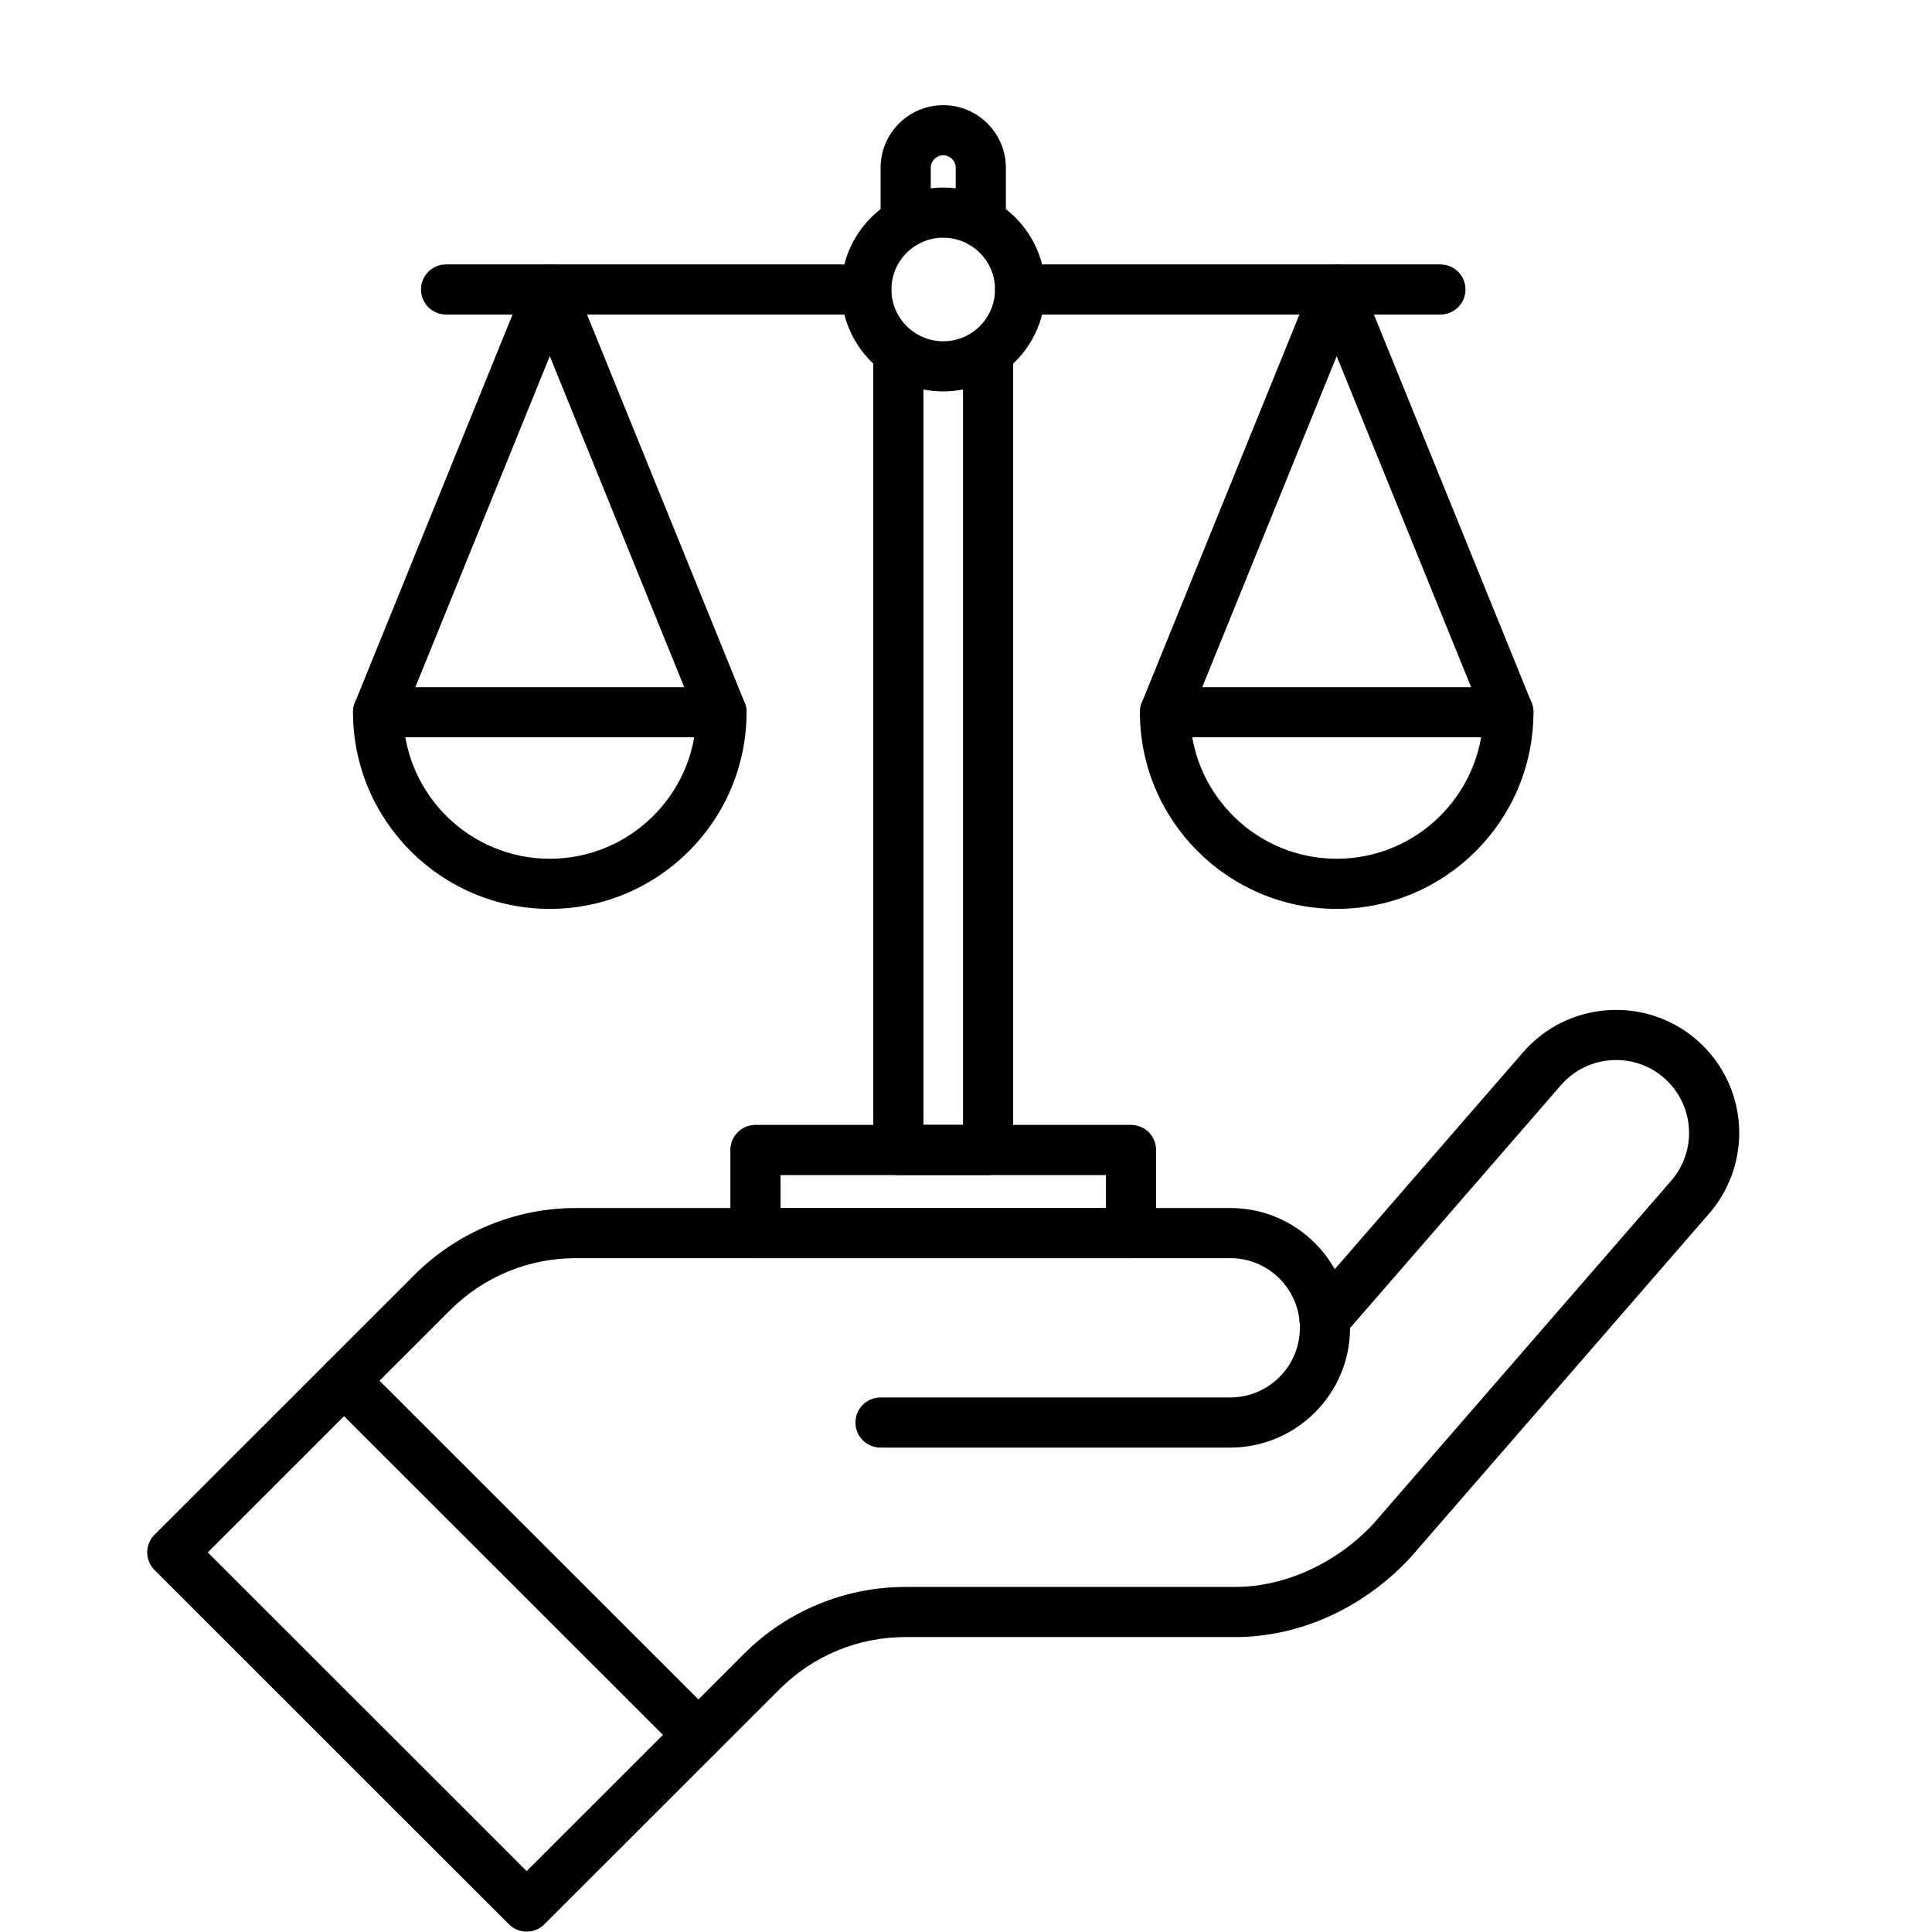 <svg xmlns="http://www.w3.org/2000/svg" xmlns:xlink="http://www.w3.org/1999/xlink" width="1080" zoomAndPan="magnify" viewBox="0 0 810 810" height="1080" preserveAspectRatio="xMidYMid meet"><defs><clipPath id="d8b539dccf"><path d="M 282.055 423 L 729.184 423 L 729.184 738 L 282.055 738 Z M 282.055 423 "></path></clipPath><clipPath id="4e4d93aab2"><path d="M 61.699 568 L 304 568 L 304 809.84 L 61.699 809.84 Z M 61.699 568 "></path></clipPath><clipPath id="af32f09d0c"><path d="M 369 44.09 L 422 44.09 L 422 104 L 369 104 Z M 369 44.09 "></path></clipPath></defs><g id="20b98c91b3"><g clip-rule="nonzero" clip-path="url(#d8b539dccf)"><path style=" stroke:none;fill-rule:nonzero;fill:#000000;fill-opacity:1;" d="M 292.816 737.867 C 290.125 737.867 287.434 736.84 285.379 734.789 C 281.273 730.688 281.273 724.035 285.379 719.926 L 311.953 693.363 C 320.891 684.43 331.344 677.449 343.023 672.613 C 354.703 667.773 367.035 665.328 379.676 665.328 L 517.844 665.328 C 538.727 665.328 560.395 655.41 575.84 638.797 L 700.664 495.02 C 705.492 489.457 708.152 482.348 708.152 475 C 708.152 466.121 704.312 457.695 697.613 451.883 C 684.871 440.836 665.508 442.207 654.449 454.941 L 563.27 559.953 C 559.465 564.34 552.824 564.809 548.438 561.004 C 544.051 557.199 543.582 550.566 547.387 546.18 L 638.562 441.164 C 657.223 419.676 689.895 417.363 711.395 436.004 C 722.703 445.812 729.184 460.027 729.184 475 C 729.184 487.41 724.695 499.414 716.555 508.797 L 591.609 652.703 C 591.539 652.789 591.461 652.875 591.383 652.953 C 571.73 674.176 544.93 686.348 517.844 686.348 L 379.676 686.348 C 359.711 686.348 340.941 694.117 326.824 708.23 L 300.254 734.789 C 298.199 736.84 295.508 737.867 292.816 737.867 "></path></g><g clip-rule="nonzero" clip-path="url(#4e4d93aab2)"><path style=" stroke:none;fill-rule:nonzero;fill:#000000;fill-opacity:1;" d="M 87.113 650.844 L 220.805 784.465 L 277.941 727.359 L 144.25 593.734 Z M 220.805 809.84 C 218.113 809.84 215.422 808.812 213.367 806.762 L 64.809 658.277 C 62.832 656.305 61.727 653.633 61.727 650.844 C 61.727 648.055 62.832 645.383 64.809 643.41 L 136.816 571.441 C 140.922 567.336 147.578 567.336 151.688 571.441 L 300.25 719.926 C 302.219 721.898 303.328 724.57 303.328 727.359 C 303.328 730.145 302.219 732.816 300.25 734.789 L 228.238 806.762 C 226.188 808.812 223.496 809.84 220.805 809.84 "></path></g><path style=" stroke:none;fill-rule:nonzero;fill:#000000;fill-opacity:1;" d="M 515.766 606.914 L 369.164 606.914 C 363.355 606.914 358.648 602.211 358.648 596.406 C 358.648 590.598 363.355 585.895 369.164 585.895 L 515.766 585.895 C 531.875 585.895 544.984 572.797 544.984 556.695 C 544.984 555.789 544.941 554.914 544.863 554.082 C 544.859 554.059 544.859 554.027 544.855 554.004 C 544.25 547.25 541.258 540.871 536.426 536.043 C 530.906 530.527 523.57 527.488 515.766 527.488 L 241.484 527.488 C 221.52 527.488 202.75 535.258 188.633 549.367 L 151.684 586.301 C 147.578 590.402 140.918 590.402 136.812 586.301 C 132.707 582.195 132.707 575.539 136.812 571.434 L 173.762 534.504 C 182.703 525.57 193.156 518.59 204.836 513.754 C 216.512 508.922 228.844 506.469 241.484 506.469 L 515.766 506.469 C 529.188 506.469 541.805 511.691 551.297 521.18 C 559.602 529.477 564.746 540.457 565.801 552.098 C 565.945 553.586 566.016 555.129 566.016 556.695 C 566.016 584.387 543.473 606.914 515.766 606.914 "></path><path style=" stroke:none;fill-rule:nonzero;fill:#000000;fill-opacity:1;" d="M 414.266 492.645 L 376.645 492.645 C 370.84 492.645 366.129 487.934 366.129 482.133 L 366.129 149.492 C 366.129 143.688 370.84 138.984 376.645 138.984 C 382.453 138.984 387.16 143.688 387.16 149.492 L 387.16 471.621 L 403.75 471.621 L 403.75 149.492 C 403.75 143.688 408.457 138.984 414.266 138.984 C 420.07 138.984 424.781 143.688 424.781 149.492 L 424.781 482.133 C 424.781 487.934 420.07 492.645 414.266 492.645 "></path><path style=" stroke:none;fill-rule:nonzero;fill:#000000;fill-opacity:1;" d="M 327.242 506.469 L 463.668 506.469 L 463.668 492.645 L 327.242 492.645 Z M 474.184 527.488 L 316.727 527.488 C 310.922 527.488 306.211 522.785 306.211 516.98 L 306.211 482.133 C 306.211 476.328 310.922 471.621 316.727 471.621 L 474.184 471.621 C 479.992 471.621 484.699 476.328 484.699 482.133 L 484.699 516.98 C 484.699 522.785 479.992 527.488 474.184 527.488 "></path><path style=" stroke:none;fill-rule:nonzero;fill:#000000;fill-opacity:1;" d="M 395.457 99.652 C 383.477 99.652 373.73 109.398 373.73 121.371 C 373.73 133.34 383.477 143.082 395.457 143.082 C 407.438 143.082 417.18 133.34 417.18 121.371 C 417.18 109.398 407.438 99.652 395.457 99.652 Z M 395.457 164.102 C 371.883 164.102 352.699 144.93 352.699 121.371 C 352.699 97.805 371.883 78.633 395.457 78.633 C 419.031 78.633 438.211 97.805 438.211 121.371 C 438.211 144.93 419.031 164.102 395.457 164.102 "></path><path style=" stroke:none;fill-rule:nonzero;fill:#000000;fill-opacity:1;" d="M 169.07 300.574 C 170.117 333.539 197.273 360.035 230.504 360.035 C 263.734 360.035 290.887 333.539 291.934 300.574 L 230.504 149.312 Z M 230.504 381.055 C 185.016 381.055 148.008 344.066 148.008 298.605 C 148.008 297.246 148.27 295.906 148.781 294.648 L 220.758 117.418 C 222.367 113.453 226.223 110.859 230.504 110.859 C 234.785 110.859 238.637 113.453 240.246 117.418 L 312.227 294.648 C 312.734 295.906 312.996 297.246 312.996 298.605 C 312.996 344.066 275.992 381.055 230.504 381.055 "></path><path style=" stroke:none;fill-rule:nonzero;fill:#000000;fill-opacity:1;" d="M 302.48 309.113 L 158.523 309.113 C 152.715 309.113 148.008 304.406 148.008 298.605 C 148.008 292.797 152.715 288.094 158.523 288.094 L 302.48 288.094 C 308.289 288.094 312.996 292.797 312.996 298.605 C 312.996 304.406 308.289 309.113 302.48 309.113 "></path><path style=" stroke:none;fill-rule:nonzero;fill:#000000;fill-opacity:1;" d="M 498.977 300.574 C 500.023 333.539 527.18 360.035 560.41 360.035 C 593.637 360.035 620.793 333.539 621.844 300.574 L 560.41 149.312 Z M 560.41 381.055 C 514.922 381.055 477.914 344.066 477.914 298.605 C 477.914 297.246 478.176 295.906 478.684 294.648 L 550.664 117.418 C 552.273 113.453 556.129 110.859 560.41 110.859 C 564.688 110.859 568.543 113.453 570.148 117.418 L 642.133 294.648 C 642.645 295.906 642.906 297.246 642.906 298.605 C 642.906 344.066 605.898 381.055 560.41 381.055 "></path><path style=" stroke:none;fill-rule:nonzero;fill:#000000;fill-opacity:1;" d="M 632.391 309.113 L 488.43 309.113 C 482.621 309.113 477.914 304.406 477.914 298.605 C 477.914 292.797 482.621 288.094 488.43 288.094 L 632.391 288.094 C 638.195 288.094 642.906 292.797 642.906 298.605 C 642.906 304.406 638.195 309.113 632.391 309.113 "></path><path style=" stroke:none;fill-rule:nonzero;fill:#000000;fill-opacity:1;" d="M 603.895 131.879 L 427.695 131.879 C 421.891 131.879 417.18 127.172 417.18 121.371 C 417.18 115.562 421.891 110.859 427.695 110.859 L 603.895 110.859 C 609.703 110.859 614.41 115.562 614.41 121.371 C 614.41 127.172 609.703 131.879 603.895 131.879 "></path><path style=" stroke:none;fill-rule:nonzero;fill:#000000;fill-opacity:1;" d="M 363.215 131.879 L 187.016 131.879 C 181.207 131.879 176.5 127.172 176.5 121.371 C 176.5 115.562 181.207 110.859 187.016 110.859 L 363.215 110.859 C 369.02 110.859 373.73 115.562 373.73 121.371 C 373.73 127.172 369.02 131.879 363.215 131.879 "></path><g clip-rule="nonzero" clip-path="url(#af32f09d0c)"><path style=" stroke:none;fill-rule:nonzero;fill:#000000;fill-opacity:1;" d="M 411.203 103.758 C 405.395 103.758 400.688 99.047 400.688 93.246 L 400.688 70.336 C 400.688 67.457 398.34 65.109 395.457 65.109 C 392.57 65.109 390.227 67.457 390.227 70.336 L 390.227 93.246 C 390.227 99.047 385.52 103.758 379.711 103.758 C 373.902 103.758 369.195 99.047 369.195 93.246 L 369.195 70.336 C 369.195 55.867 380.977 44.09 395.457 44.09 C 409.938 44.09 421.719 55.867 421.719 70.336 L 421.719 93.246 C 421.719 99.047 417.008 103.758 411.203 103.758 "></path></g></g></svg>